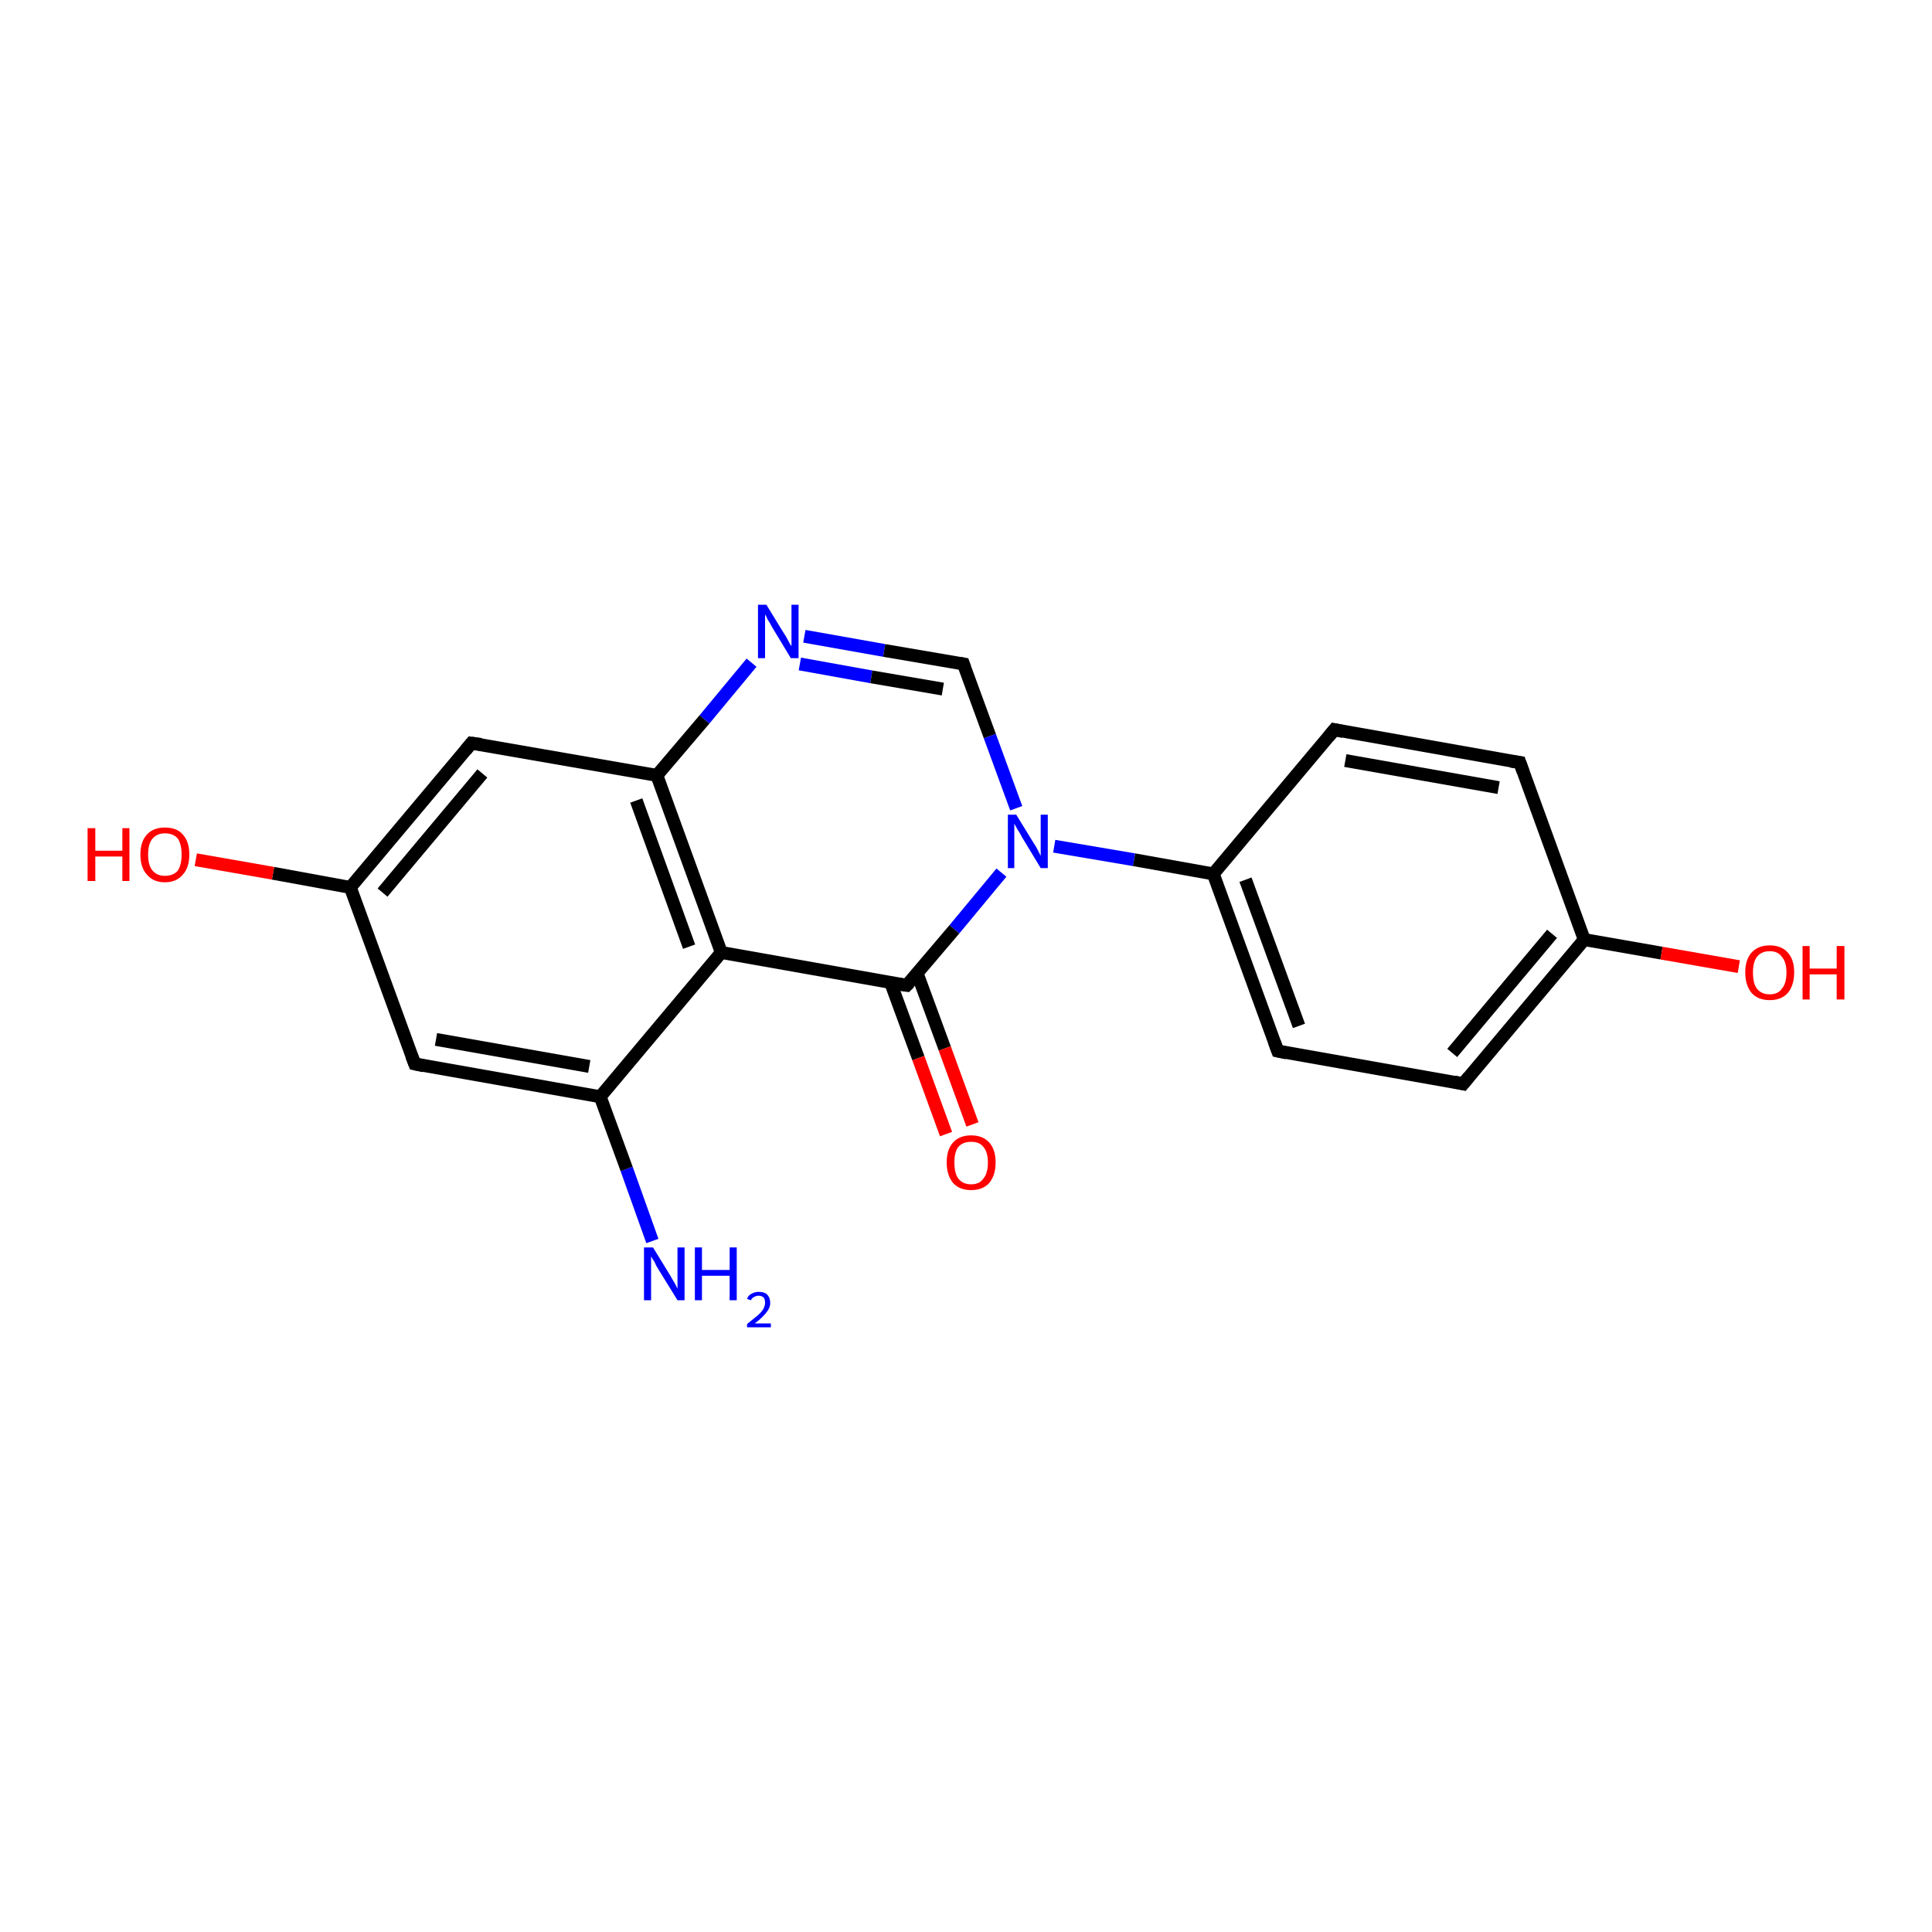 <?xml version='1.0' encoding='iso-8859-1'?>
<svg version='1.1' baseProfile='full'
              xmlns='http://www.w3.org/2000/svg'
                      xmlns:rdkit='http://www.rdkit.org/xml'
                      xmlns:xlink='http://www.w3.org/1999/xlink'
                  xml:space='preserve'
width='300px' height='300px' viewBox='0 0 300 300'>
<!-- END OF HEADER -->
<rect style='opacity:1.0;fill:#FFFFFF;stroke:none' width='300.0' height='300.0' x='0.0' y='0.0'> </rect>
<path class='bond-0 atom-0 atom-1' d='M 101.3,192.7 L 97.3,181.5' style='fill:none;fill-rule:evenodd;stroke:#0000FF;stroke-width:2.0px;stroke-linecap:butt;stroke-linejoin:miter;stroke-opacity:1' />
<path class='bond-0 atom-0 atom-1' d='M 97.3,181.5 L 93.2,170.3' style='fill:none;fill-rule:evenodd;stroke:#000000;stroke-width:2.0px;stroke-linecap:butt;stroke-linejoin:miter;stroke-opacity:1' />
<path class='bond-1 atom-1 atom-2' d='M 93.2,170.3 L 64.4,165.2' style='fill:none;fill-rule:evenodd;stroke:#000000;stroke-width:2.0px;stroke-linecap:butt;stroke-linejoin:miter;stroke-opacity:1' />
<path class='bond-1 atom-1 atom-2' d='M 91.5,165.6 L 67.7,161.4' style='fill:none;fill-rule:evenodd;stroke:#000000;stroke-width:2.0px;stroke-linecap:butt;stroke-linejoin:miter;stroke-opacity:1' />
<path class='bond-2 atom-2 atom-3' d='M 64.4,165.2 L 54.4,137.8' style='fill:none;fill-rule:evenodd;stroke:#000000;stroke-width:2.0px;stroke-linecap:butt;stroke-linejoin:miter;stroke-opacity:1' />
<path class='bond-3 atom-3 atom-4' d='M 54.4,137.8 L 42.4,135.6' style='fill:none;fill-rule:evenodd;stroke:#000000;stroke-width:2.0px;stroke-linecap:butt;stroke-linejoin:miter;stroke-opacity:1' />
<path class='bond-3 atom-3 atom-4' d='M 42.4,135.6 L 30.4,133.5' style='fill:none;fill-rule:evenodd;stroke:#FF0000;stroke-width:2.0px;stroke-linecap:butt;stroke-linejoin:miter;stroke-opacity:1' />
<path class='bond-4 atom-3 atom-5' d='M 54.4,137.8 L 73.2,115.4' style='fill:none;fill-rule:evenodd;stroke:#000000;stroke-width:2.0px;stroke-linecap:butt;stroke-linejoin:miter;stroke-opacity:1' />
<path class='bond-4 atom-3 atom-5' d='M 59.4,138.6 L 74.9,120.1' style='fill:none;fill-rule:evenodd;stroke:#000000;stroke-width:2.0px;stroke-linecap:butt;stroke-linejoin:miter;stroke-opacity:1' />
<path class='bond-5 atom-5 atom-6' d='M 73.2,115.4 L 102.0,120.4' style='fill:none;fill-rule:evenodd;stroke:#000000;stroke-width:2.0px;stroke-linecap:butt;stroke-linejoin:miter;stroke-opacity:1' />
<path class='bond-6 atom-6 atom-7' d='M 102.0,120.4 L 109.4,111.7' style='fill:none;fill-rule:evenodd;stroke:#000000;stroke-width:2.0px;stroke-linecap:butt;stroke-linejoin:miter;stroke-opacity:1' />
<path class='bond-6 atom-6 atom-7' d='M 109.4,111.7 L 116.7,102.9' style='fill:none;fill-rule:evenodd;stroke:#0000FF;stroke-width:2.0px;stroke-linecap:butt;stroke-linejoin:miter;stroke-opacity:1' />
<path class='bond-7 atom-7 atom-8' d='M 124.9,98.8 L 137.3,101.0' style='fill:none;fill-rule:evenodd;stroke:#0000FF;stroke-width:2.0px;stroke-linecap:butt;stroke-linejoin:miter;stroke-opacity:1' />
<path class='bond-7 atom-7 atom-8' d='M 137.3,101.0 L 149.6,103.1' style='fill:none;fill-rule:evenodd;stroke:#000000;stroke-width:2.0px;stroke-linecap:butt;stroke-linejoin:miter;stroke-opacity:1' />
<path class='bond-7 atom-7 atom-8' d='M 124.2,103.1 L 135.3,105.1' style='fill:none;fill-rule:evenodd;stroke:#0000FF;stroke-width:2.0px;stroke-linecap:butt;stroke-linejoin:miter;stroke-opacity:1' />
<path class='bond-7 atom-7 atom-8' d='M 135.3,105.1 L 146.4,107.0' style='fill:none;fill-rule:evenodd;stroke:#000000;stroke-width:2.0px;stroke-linecap:butt;stroke-linejoin:miter;stroke-opacity:1' />
<path class='bond-8 atom-8 atom-9' d='M 149.6,103.1 L 153.7,114.3' style='fill:none;fill-rule:evenodd;stroke:#000000;stroke-width:2.0px;stroke-linecap:butt;stroke-linejoin:miter;stroke-opacity:1' />
<path class='bond-8 atom-8 atom-9' d='M 153.7,114.3 L 157.8,125.5' style='fill:none;fill-rule:evenodd;stroke:#0000FF;stroke-width:2.0px;stroke-linecap:butt;stroke-linejoin:miter;stroke-opacity:1' />
<path class='bond-9 atom-9 atom-10' d='M 163.7,131.4 L 176.1,133.5' style='fill:none;fill-rule:evenodd;stroke:#0000FF;stroke-width:2.0px;stroke-linecap:butt;stroke-linejoin:miter;stroke-opacity:1' />
<path class='bond-9 atom-9 atom-10' d='M 176.1,133.5 L 188.4,135.7' style='fill:none;fill-rule:evenodd;stroke:#000000;stroke-width:2.0px;stroke-linecap:butt;stroke-linejoin:miter;stroke-opacity:1' />
<path class='bond-10 atom-10 atom-11' d='M 188.4,135.7 L 198.4,163.2' style='fill:none;fill-rule:evenodd;stroke:#000000;stroke-width:2.0px;stroke-linecap:butt;stroke-linejoin:miter;stroke-opacity:1' />
<path class='bond-10 atom-10 atom-11' d='M 193.4,136.6 L 201.7,159.3' style='fill:none;fill-rule:evenodd;stroke:#000000;stroke-width:2.0px;stroke-linecap:butt;stroke-linejoin:miter;stroke-opacity:1' />
<path class='bond-11 atom-11 atom-12' d='M 198.4,163.2 L 227.2,168.3' style='fill:none;fill-rule:evenodd;stroke:#000000;stroke-width:2.0px;stroke-linecap:butt;stroke-linejoin:miter;stroke-opacity:1' />
<path class='bond-12 atom-12 atom-13' d='M 227.2,168.3 L 246.0,145.9' style='fill:none;fill-rule:evenodd;stroke:#000000;stroke-width:2.0px;stroke-linecap:butt;stroke-linejoin:miter;stroke-opacity:1' />
<path class='bond-12 atom-12 atom-13' d='M 225.5,163.5 L 241.0,145.0' style='fill:none;fill-rule:evenodd;stroke:#000000;stroke-width:2.0px;stroke-linecap:butt;stroke-linejoin:miter;stroke-opacity:1' />
<path class='bond-13 atom-13 atom-14' d='M 246.0,145.9 L 258.0,148.0' style='fill:none;fill-rule:evenodd;stroke:#000000;stroke-width:2.0px;stroke-linecap:butt;stroke-linejoin:miter;stroke-opacity:1' />
<path class='bond-13 atom-13 atom-14' d='M 258.0,148.0 L 270.0,150.1' style='fill:none;fill-rule:evenodd;stroke:#FF0000;stroke-width:2.0px;stroke-linecap:butt;stroke-linejoin:miter;stroke-opacity:1' />
<path class='bond-14 atom-13 atom-15' d='M 246.0,145.9 L 236.0,118.4' style='fill:none;fill-rule:evenodd;stroke:#000000;stroke-width:2.0px;stroke-linecap:butt;stroke-linejoin:miter;stroke-opacity:1' />
<path class='bond-15 atom-15 atom-16' d='M 236.0,118.4 L 207.2,113.3' style='fill:none;fill-rule:evenodd;stroke:#000000;stroke-width:2.0px;stroke-linecap:butt;stroke-linejoin:miter;stroke-opacity:1' />
<path class='bond-15 atom-15 atom-16' d='M 232.7,122.3 L 208.9,118.1' style='fill:none;fill-rule:evenodd;stroke:#000000;stroke-width:2.0px;stroke-linecap:butt;stroke-linejoin:miter;stroke-opacity:1' />
<path class='bond-16 atom-9 atom-17' d='M 155.5,135.5 L 148.2,144.3' style='fill:none;fill-rule:evenodd;stroke:#0000FF;stroke-width:2.0px;stroke-linecap:butt;stroke-linejoin:miter;stroke-opacity:1' />
<path class='bond-16 atom-9 atom-17' d='M 148.2,144.3 L 140.8,153.0' style='fill:none;fill-rule:evenodd;stroke:#000000;stroke-width:2.0px;stroke-linecap:butt;stroke-linejoin:miter;stroke-opacity:1' />
<path class='bond-17 atom-17 atom-18' d='M 138.3,152.6 L 142.6,164.3' style='fill:none;fill-rule:evenodd;stroke:#000000;stroke-width:2.0px;stroke-linecap:butt;stroke-linejoin:miter;stroke-opacity:1' />
<path class='bond-17 atom-17 atom-18' d='M 142.6,164.3 L 146.9,176.1' style='fill:none;fill-rule:evenodd;stroke:#FF0000;stroke-width:2.0px;stroke-linecap:butt;stroke-linejoin:miter;stroke-opacity:1' />
<path class='bond-17 atom-17 atom-18' d='M 142.4,151.1 L 146.7,162.8' style='fill:none;fill-rule:evenodd;stroke:#000000;stroke-width:2.0px;stroke-linecap:butt;stroke-linejoin:miter;stroke-opacity:1' />
<path class='bond-17 atom-17 atom-18' d='M 146.7,162.8 L 151.0,174.6' style='fill:none;fill-rule:evenodd;stroke:#FF0000;stroke-width:2.0px;stroke-linecap:butt;stroke-linejoin:miter;stroke-opacity:1' />
<path class='bond-18 atom-17 atom-19' d='M 140.8,153.0 L 112.0,147.9' style='fill:none;fill-rule:evenodd;stroke:#000000;stroke-width:2.0px;stroke-linecap:butt;stroke-linejoin:miter;stroke-opacity:1' />
<path class='bond-19 atom-19 atom-1' d='M 112.0,147.9 L 93.2,170.3' style='fill:none;fill-rule:evenodd;stroke:#000000;stroke-width:2.0px;stroke-linecap:butt;stroke-linejoin:miter;stroke-opacity:1' />
<path class='bond-20 atom-19 atom-6' d='M 112.0,147.9 L 102.0,120.4' style='fill:none;fill-rule:evenodd;stroke:#000000;stroke-width:2.0px;stroke-linecap:butt;stroke-linejoin:miter;stroke-opacity:1' />
<path class='bond-20 atom-19 atom-6' d='M 107.0,147.0 L 98.8,124.3' style='fill:none;fill-rule:evenodd;stroke:#000000;stroke-width:2.0px;stroke-linecap:butt;stroke-linejoin:miter;stroke-opacity:1' />
<path class='bond-21 atom-16 atom-10' d='M 207.2,113.3 L 188.4,135.7' style='fill:none;fill-rule:evenodd;stroke:#000000;stroke-width:2.0px;stroke-linecap:butt;stroke-linejoin:miter;stroke-opacity:1' />
<path d='M 65.8,165.5 L 64.4,165.2 L 63.9,163.9' style='fill:none;stroke:#000000;stroke-width:2.0px;stroke-linecap:butt;stroke-linejoin:miter;stroke-opacity:1;' />
<path d='M 72.3,116.5 L 73.2,115.4 L 74.7,115.6' style='fill:none;stroke:#000000;stroke-width:2.0px;stroke-linecap:butt;stroke-linejoin:miter;stroke-opacity:1;' />
<path d='M 149.0,103.0 L 149.6,103.1 L 149.8,103.7' style='fill:none;stroke:#000000;stroke-width:2.0px;stroke-linecap:butt;stroke-linejoin:miter;stroke-opacity:1;' />
<path d='M 197.9,161.8 L 198.4,163.2 L 199.8,163.5' style='fill:none;stroke:#000000;stroke-width:2.0px;stroke-linecap:butt;stroke-linejoin:miter;stroke-opacity:1;' />
<path d='M 225.8,168.0 L 227.2,168.3 L 228.1,167.2' style='fill:none;stroke:#000000;stroke-width:2.0px;stroke-linecap:butt;stroke-linejoin:miter;stroke-opacity:1;' />
<path d='M 236.5,119.8 L 236.0,118.4 L 234.6,118.2' style='fill:none;stroke:#000000;stroke-width:2.0px;stroke-linecap:butt;stroke-linejoin:miter;stroke-opacity:1;' />
<path d='M 208.6,113.6 L 207.2,113.3 L 206.3,114.4' style='fill:none;stroke:#000000;stroke-width:2.0px;stroke-linecap:butt;stroke-linejoin:miter;stroke-opacity:1;' />
<path d='M 141.2,152.6 L 140.8,153.0 L 139.4,152.8' style='fill:none;stroke:#000000;stroke-width:2.0px;stroke-linecap:butt;stroke-linejoin:miter;stroke-opacity:1;' />
<path class='atom-0' d='M 101.4 193.7
L 104.1 198.1
Q 104.3 198.5, 104.8 199.3
Q 105.2 200.1, 105.2 200.1
L 105.2 193.7
L 106.3 193.7
L 106.3 201.9
L 105.2 201.9
L 102.3 197.2
Q 101.9 196.6, 101.6 195.9
Q 101.2 195.3, 101.1 195.1
L 101.1 201.9
L 100.0 201.9
L 100.0 193.7
L 101.4 193.7
' fill='#0000FF'/>
<path class='atom-0' d='M 107.9 193.7
L 109.0 193.7
L 109.0 197.2
L 113.3 197.2
L 113.3 193.7
L 114.4 193.7
L 114.4 201.9
L 113.3 201.9
L 113.3 198.1
L 109.0 198.1
L 109.0 201.9
L 107.9 201.9
L 107.9 193.7
' fill='#0000FF'/>
<path class='atom-0' d='M 116.0 201.7
Q 116.2 201.1, 116.7 200.9
Q 117.2 200.6, 117.8 200.6
Q 118.7 200.6, 119.1 201.0
Q 119.6 201.5, 119.6 202.3
Q 119.6 203.1, 119.0 203.8
Q 118.4 204.6, 117.2 205.5
L 119.7 205.5
L 119.7 206.1
L 116.0 206.1
L 116.0 205.6
Q 117.0 204.8, 117.6 204.3
Q 118.2 203.8, 118.5 203.3
Q 118.8 202.8, 118.8 202.3
Q 118.8 201.8, 118.6 201.5
Q 118.3 201.2, 117.8 201.2
Q 117.4 201.2, 117.1 201.4
Q 116.8 201.5, 116.6 201.9
L 116.0 201.7
' fill='#0000FF'/>
<path class='atom-4' d='M 13.6 128.6
L 14.8 128.6
L 14.8 132.1
L 19.0 132.1
L 19.0 128.6
L 20.1 128.6
L 20.1 136.8
L 19.0 136.8
L 19.0 133.0
L 14.8 133.0
L 14.8 136.8
L 13.6 136.8
L 13.6 128.6
' fill='#FF0000'/>
<path class='atom-4' d='M 21.8 132.7
Q 21.8 130.7, 22.8 129.6
Q 23.8 128.5, 25.6 128.5
Q 27.5 128.5, 28.4 129.6
Q 29.4 130.7, 29.4 132.7
Q 29.4 134.7, 28.4 135.8
Q 27.4 137.0, 25.6 137.0
Q 23.8 137.0, 22.8 135.8
Q 21.8 134.7, 21.8 132.7
M 25.6 136.0
Q 26.9 136.0, 27.6 135.2
Q 28.2 134.3, 28.2 132.7
Q 28.2 131.1, 27.6 130.2
Q 26.9 129.4, 25.6 129.4
Q 24.4 129.4, 23.7 130.2
Q 23.0 131.0, 23.0 132.7
Q 23.0 134.4, 23.7 135.2
Q 24.4 136.0, 25.6 136.0
' fill='#FF0000'/>
<path class='atom-7' d='M 119.0 93.9
L 121.7 98.3
Q 122.0 98.7, 122.4 99.5
Q 122.8 100.3, 122.9 100.3
L 122.9 93.9
L 124.0 93.9
L 124.0 102.2
L 122.8 102.2
L 119.9 97.4
Q 119.6 96.8, 119.2 96.2
Q 118.9 95.5, 118.8 95.4
L 118.8 102.2
L 117.7 102.2
L 117.7 93.9
L 119.0 93.9
' fill='#0000FF'/>
<path class='atom-9' d='M 157.8 126.5
L 160.5 130.9
Q 160.8 131.3, 161.2 132.1
Q 161.6 132.9, 161.6 132.9
L 161.6 126.5
L 162.7 126.5
L 162.7 134.8
L 161.6 134.8
L 158.7 130.0
Q 158.4 129.4, 158.0 128.8
Q 157.6 128.1, 157.5 127.9
L 157.5 134.8
L 156.5 134.8
L 156.5 126.5
L 157.8 126.5
' fill='#0000FF'/>
<path class='atom-14' d='M 271.0 151.0
Q 271.0 149.0, 272.0 147.9
Q 273.0 146.8, 274.8 146.8
Q 276.6 146.8, 277.6 147.9
Q 278.6 149.0, 278.6 151.0
Q 278.6 153.0, 277.6 154.2
Q 276.6 155.3, 274.8 155.3
Q 273.0 155.3, 272.0 154.2
Q 271.0 153.0, 271.0 151.0
M 274.8 154.4
Q 276.1 154.4, 276.7 153.5
Q 277.4 152.7, 277.4 151.0
Q 277.4 149.4, 276.7 148.6
Q 276.1 147.7, 274.8 147.7
Q 273.5 147.7, 272.8 148.6
Q 272.2 149.4, 272.2 151.0
Q 272.2 152.7, 272.8 153.5
Q 273.5 154.4, 274.8 154.4
' fill='#FF0000'/>
<path class='atom-14' d='M 279.9 146.9
L 281.0 146.9
L 281.0 150.4
L 285.2 150.4
L 285.2 146.9
L 286.4 146.9
L 286.4 155.2
L 285.2 155.2
L 285.2 151.3
L 281.0 151.3
L 281.0 155.2
L 279.9 155.2
L 279.9 146.9
' fill='#FF0000'/>
<path class='atom-18' d='M 147.0 180.5
Q 147.0 178.5, 148.0 177.4
Q 149.0 176.3, 150.8 176.3
Q 152.6 176.3, 153.6 177.4
Q 154.6 178.5, 154.6 180.5
Q 154.6 182.5, 153.6 183.7
Q 152.6 184.8, 150.8 184.8
Q 149.0 184.8, 148.0 183.7
Q 147.0 182.5, 147.0 180.5
M 150.8 183.9
Q 152.1 183.9, 152.7 183.0
Q 153.4 182.2, 153.4 180.5
Q 153.4 178.9, 152.7 178.1
Q 152.1 177.3, 150.8 177.3
Q 149.5 177.3, 148.8 178.1
Q 148.2 178.9, 148.2 180.5
Q 148.2 182.2, 148.8 183.0
Q 149.5 183.9, 150.8 183.9
' fill='#FF0000'/>
</svg>
